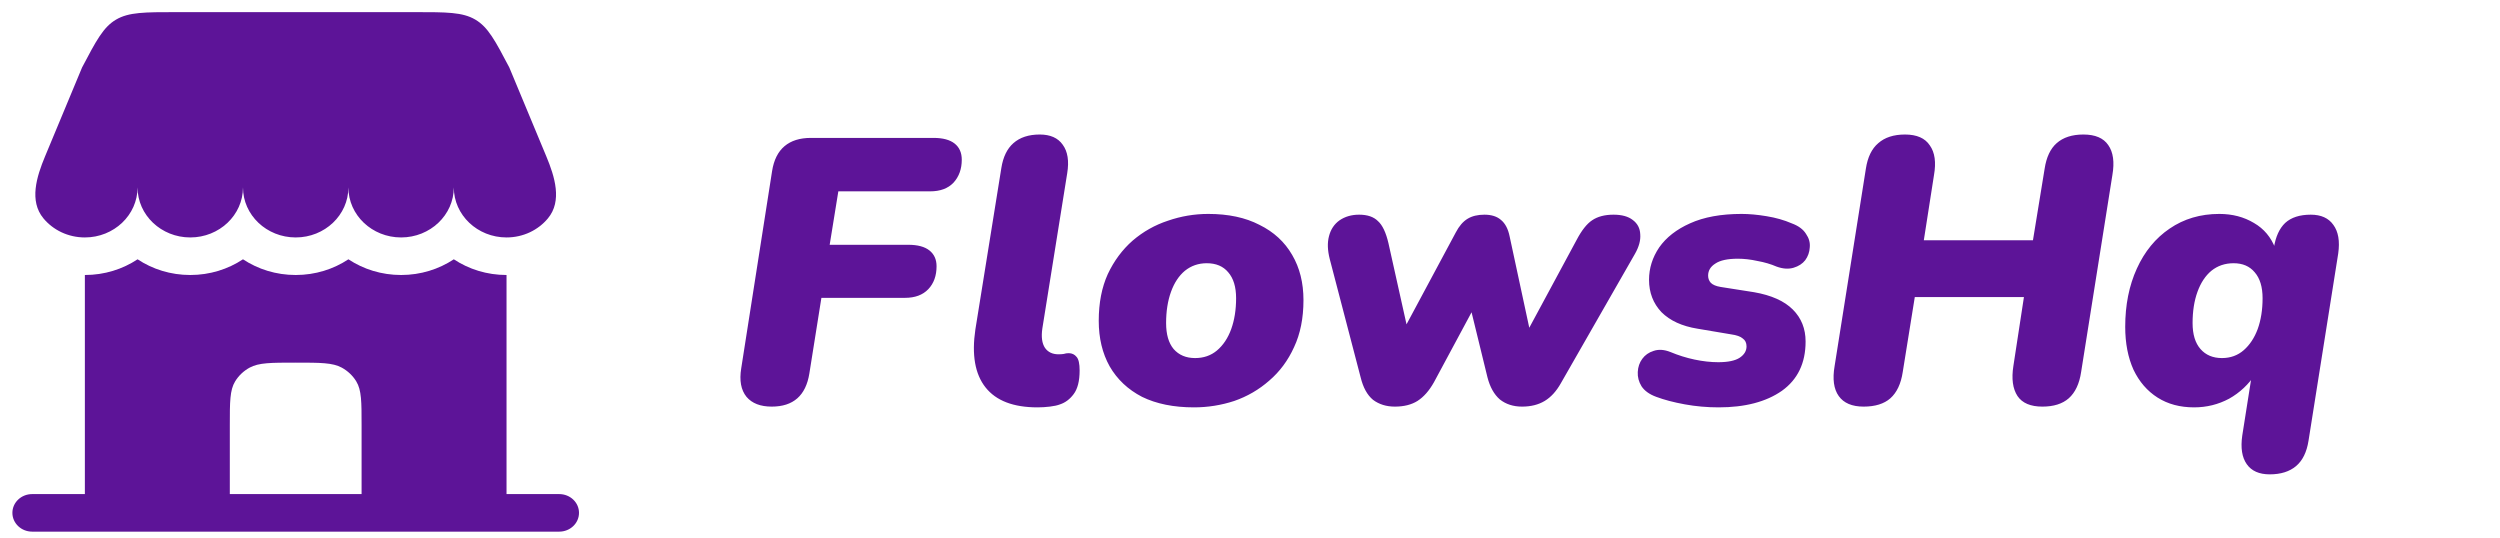 <svg width="93" height="20" viewBox="0 0 93 20" fill="none" xmlns="http://www.w3.org/2000/svg">
<path d="M15.439 0.451H6.561C5.381 0.451 4.792 0.451 4.318 0.729C3.844 1.007 3.58 1.508 3.053 2.51L1.677 5.815C1.359 6.578 1.081 7.478 1.616 8.123C1.975 8.556 2.532 8.833 3.157 8.833C4.239 8.833 5.117 7.999 5.117 6.971C5.117 7.999 5.995 8.833 7.078 8.833C8.161 8.833 9.039 7.999 9.039 6.971C9.039 7.999 9.917 8.833 11 8.833C12.083 8.833 12.96 7.999 12.96 6.971C12.96 7.999 13.838 8.833 14.921 8.833C16.004 8.833 16.882 7.999 16.882 6.971C16.882 7.999 17.76 8.833 18.843 8.833C19.468 8.833 20.024 8.556 20.383 8.123C20.919 7.478 20.64 6.578 20.322 5.815L18.946 2.51C18.419 1.508 18.155 1.007 17.681 0.729C17.208 0.451 16.618 0.451 15.439 0.451Z" fill="#5D1498"/>
<path fill-rule="evenodd" clip-rule="evenodd" d="M18.843 18.38H20.804C21.21 18.38 21.539 18.692 21.539 19.078C21.539 19.464 21.21 19.777 20.804 19.777H1.196C0.79 19.777 0.461 19.464 0.461 19.078C0.461 18.692 0.79 18.38 1.196 18.38H3.157V10.23C3.886 10.23 4.562 10.014 5.118 9.646C5.673 10.014 6.349 10.23 7.078 10.23C7.807 10.23 8.483 10.014 9.039 9.646C9.595 10.014 10.271 10.23 11 10.23C11.729 10.23 12.405 10.014 12.961 9.646C13.517 10.014 14.193 10.23 14.921 10.23C15.65 10.23 16.326 10.014 16.882 9.646C17.438 10.014 18.114 10.23 18.843 10.23V18.38ZM8.549 18.38H13.451V15.819C13.451 14.948 13.451 14.513 13.254 14.189C13.125 13.976 12.939 13.8 12.716 13.677C12.374 13.49 11.916 13.49 11 13.49C10.084 13.49 9.626 13.49 9.284 13.677C9.061 13.8 8.875 13.976 8.746 14.189C8.549 14.513 8.549 14.948 8.549 15.819V18.38Z" fill="#5D1498"/>
<path d="M28.708 15.126C28.288 15.126 27.975 15.005 27.77 14.762C27.565 14.51 27.499 14.155 27.574 13.698L28.722 6.362C28.787 5.951 28.941 5.643 29.184 5.438C29.427 5.233 29.753 5.13 30.164 5.13H34.728C35.073 5.13 35.335 5.2 35.512 5.34C35.689 5.48 35.778 5.681 35.778 5.942C35.778 6.287 35.675 6.572 35.47 6.796C35.265 7.011 34.975 7.118 34.602 7.118H31.186L30.864 9.106H33.79C34.135 9.106 34.397 9.176 34.574 9.316C34.751 9.456 34.84 9.652 34.84 9.904C34.84 10.259 34.737 10.543 34.532 10.758C34.327 10.973 34.037 11.08 33.664 11.08H30.556L30.108 13.894C29.977 14.715 29.511 15.126 28.708 15.126ZM38.594 15.154C37.698 15.154 37.054 14.907 36.662 14.412C36.27 13.917 36.144 13.199 36.284 12.256L37.25 6.25C37.315 5.839 37.465 5.531 37.698 5.326C37.941 5.111 38.267 5.004 38.678 5.004C39.07 5.004 39.355 5.13 39.532 5.382C39.719 5.634 39.775 5.989 39.7 6.446L38.776 12.214C38.729 12.531 38.762 12.774 38.874 12.942C38.986 13.101 39.154 13.18 39.378 13.18C39.453 13.18 39.518 13.175 39.574 13.166C39.63 13.147 39.691 13.138 39.756 13.138C39.877 13.138 39.975 13.185 40.05 13.278C40.125 13.362 40.162 13.53 40.162 13.782C40.162 14.174 40.087 14.468 39.938 14.664C39.798 14.851 39.63 14.977 39.434 15.042C39.341 15.079 39.215 15.107 39.056 15.126C38.897 15.145 38.743 15.154 38.594 15.154ZM44.415 15.154C43.659 15.154 43.015 15.023 42.483 14.762C41.96 14.491 41.559 14.113 41.279 13.628C41.008 13.143 40.873 12.578 40.873 11.934C40.873 11.271 40.985 10.693 41.209 10.198C41.442 9.703 41.75 9.288 42.133 8.952C42.525 8.616 42.964 8.369 43.449 8.21C43.934 8.042 44.434 7.958 44.947 7.958C45.694 7.958 46.328 8.093 46.851 8.364C47.383 8.625 47.789 8.999 48.069 9.484C48.349 9.96 48.489 10.52 48.489 11.164C48.489 11.836 48.372 12.419 48.139 12.914C47.915 13.409 47.607 13.824 47.215 14.16C46.832 14.496 46.398 14.748 45.913 14.916C45.428 15.075 44.928 15.154 44.415 15.154ZM44.457 13.32C44.774 13.32 45.045 13.227 45.269 13.04C45.502 12.844 45.679 12.578 45.801 12.242C45.922 11.906 45.983 11.523 45.983 11.094C45.983 10.674 45.885 10.352 45.689 10.128C45.502 9.904 45.236 9.792 44.891 9.792C44.583 9.792 44.312 9.885 44.079 10.072C43.855 10.259 43.682 10.52 43.561 10.856C43.44 11.192 43.379 11.579 43.379 12.018C43.379 12.438 43.472 12.76 43.659 12.984C43.855 13.208 44.121 13.32 44.457 13.32ZM51.889 15.126C51.572 15.126 51.301 15.042 51.077 14.874C50.862 14.697 50.708 14.417 50.615 14.034L49.467 9.638C49.383 9.311 49.374 9.027 49.439 8.784C49.504 8.532 49.635 8.336 49.831 8.196C50.036 8.056 50.279 7.986 50.559 7.986C50.867 7.986 51.1 8.065 51.259 8.224C51.427 8.373 51.558 8.649 51.651 9.05L52.421 12.508H52.085L54.157 8.644C54.278 8.411 54.423 8.243 54.591 8.14C54.759 8.037 54.969 7.986 55.221 7.986C55.482 7.986 55.688 8.051 55.837 8.182C55.996 8.313 56.103 8.518 56.159 8.798L56.957 12.508H56.719L58.651 8.924C58.838 8.569 59.029 8.327 59.225 8.196C59.43 8.056 59.696 7.986 60.023 7.986C60.331 7.986 60.569 8.051 60.737 8.182C60.914 8.313 61.008 8.49 61.017 8.714C61.036 8.938 60.97 9.181 60.821 9.442L58.063 14.258C57.895 14.557 57.694 14.776 57.461 14.916C57.228 15.056 56.948 15.126 56.621 15.126C56.294 15.126 56.019 15.037 55.795 14.86C55.58 14.673 55.426 14.398 55.333 14.034L54.423 10.31H55.445L53.345 14.216C53.168 14.533 52.962 14.767 52.729 14.916C52.505 15.056 52.225 15.126 51.889 15.126ZM63.934 15.154C63.505 15.154 63.085 15.117 62.675 15.042C62.264 14.967 61.909 14.874 61.611 14.762C61.358 14.669 61.176 14.538 61.065 14.37C60.962 14.202 60.915 14.025 60.925 13.838C60.934 13.651 60.99 13.488 61.093 13.348C61.195 13.208 61.335 13.11 61.513 13.054C61.699 12.989 61.909 13.003 62.142 13.096C62.432 13.217 62.73 13.311 63.038 13.376C63.346 13.441 63.641 13.474 63.92 13.474C64.284 13.474 64.55 13.418 64.719 13.306C64.886 13.194 64.971 13.054 64.971 12.886C64.971 12.755 64.924 12.657 64.831 12.592C64.746 12.517 64.602 12.466 64.397 12.438L63.151 12.228C62.572 12.135 62.124 11.929 61.806 11.612C61.498 11.285 61.344 10.884 61.344 10.408C61.344 9.979 61.471 9.577 61.722 9.204C61.984 8.831 62.367 8.532 62.87 8.308C63.384 8.075 64.023 7.958 64.788 7.958C65.069 7.958 65.376 7.986 65.713 8.042C66.058 8.098 66.371 8.187 66.65 8.308C66.903 8.401 67.08 8.532 67.183 8.7C67.294 8.859 67.341 9.027 67.323 9.204C67.313 9.381 67.257 9.54 67.154 9.68C67.052 9.811 66.907 9.904 66.721 9.96C66.534 10.016 66.324 10.002 66.091 9.918C65.876 9.825 65.638 9.755 65.376 9.708C65.124 9.652 64.882 9.624 64.648 9.624C64.266 9.624 63.986 9.685 63.809 9.806C63.631 9.918 63.542 10.067 63.542 10.254C63.542 10.357 63.575 10.445 63.641 10.52C63.715 10.595 63.837 10.646 64.004 10.674L65.251 10.87C65.894 10.982 66.375 11.197 66.692 11.514C67.01 11.831 67.168 12.228 67.168 12.704C67.168 13.507 66.874 14.118 66.287 14.538C65.698 14.949 64.915 15.154 63.934 15.154ZM69.326 15.126C68.897 15.126 68.588 14.995 68.402 14.734C68.215 14.473 68.164 14.099 68.248 13.614L69.41 6.278C69.475 5.849 69.629 5.531 69.872 5.326C70.115 5.111 70.446 5.004 70.866 5.004C71.305 5.004 71.612 5.139 71.79 5.41C71.977 5.671 72.028 6.04 71.944 6.516L71.566 8.938H75.626L76.06 6.278C76.125 5.849 76.275 5.531 76.508 5.326C76.751 5.111 77.082 5.004 77.502 5.004C77.941 5.004 78.249 5.135 78.426 5.396C78.612 5.657 78.664 6.031 78.58 6.516L77.418 13.838C77.353 14.277 77.198 14.603 76.956 14.818C76.722 15.023 76.396 15.126 75.976 15.126C75.537 15.126 75.229 14.995 75.052 14.734C74.874 14.463 74.823 14.09 74.898 13.614L75.29 11.052H71.23L70.782 13.838C70.716 14.277 70.562 14.603 70.32 14.818C70.087 15.023 69.755 15.126 69.326 15.126ZM84.434 17.646C84.042 17.646 83.757 17.52 83.58 17.268C83.402 17.016 83.346 16.661 83.412 16.204L83.776 13.894H83.916C83.654 14.295 83.323 14.608 82.922 14.832C82.52 15.047 82.086 15.154 81.62 15.154C81.097 15.154 80.644 15.033 80.262 14.79C79.879 14.547 79.58 14.202 79.366 13.754C79.16 13.297 79.058 12.765 79.058 12.158C79.058 11.346 79.202 10.623 79.492 9.988C79.781 9.353 80.187 8.859 80.71 8.504C81.242 8.14 81.858 7.958 82.558 7.958C83.043 7.958 83.472 8.07 83.846 8.294C84.219 8.509 84.485 8.826 84.644 9.246L84.504 9.82L84.588 9.218C84.653 8.807 84.793 8.499 85.008 8.294C85.232 8.089 85.549 7.986 85.96 7.986C86.342 7.986 86.622 8.112 86.8 8.364C86.986 8.616 87.047 8.971 86.982 9.428L85.876 16.4C85.81 16.82 85.656 17.133 85.414 17.338C85.171 17.543 84.844 17.646 84.434 17.646ZM82.656 13.32C82.973 13.32 83.244 13.222 83.468 13.026C83.692 12.83 83.864 12.569 83.986 12.242C84.107 11.906 84.168 11.523 84.168 11.094C84.168 10.674 84.07 10.352 83.874 10.128C83.687 9.904 83.426 9.792 83.09 9.792C82.772 9.792 82.497 9.885 82.264 10.072C82.04 10.259 81.867 10.52 81.746 10.856C81.624 11.192 81.564 11.579 81.564 12.018C81.564 12.438 81.662 12.76 81.858 12.984C82.054 13.208 82.32 13.32 82.656 13.32Z" fill="#5D1498"/>
</svg>

